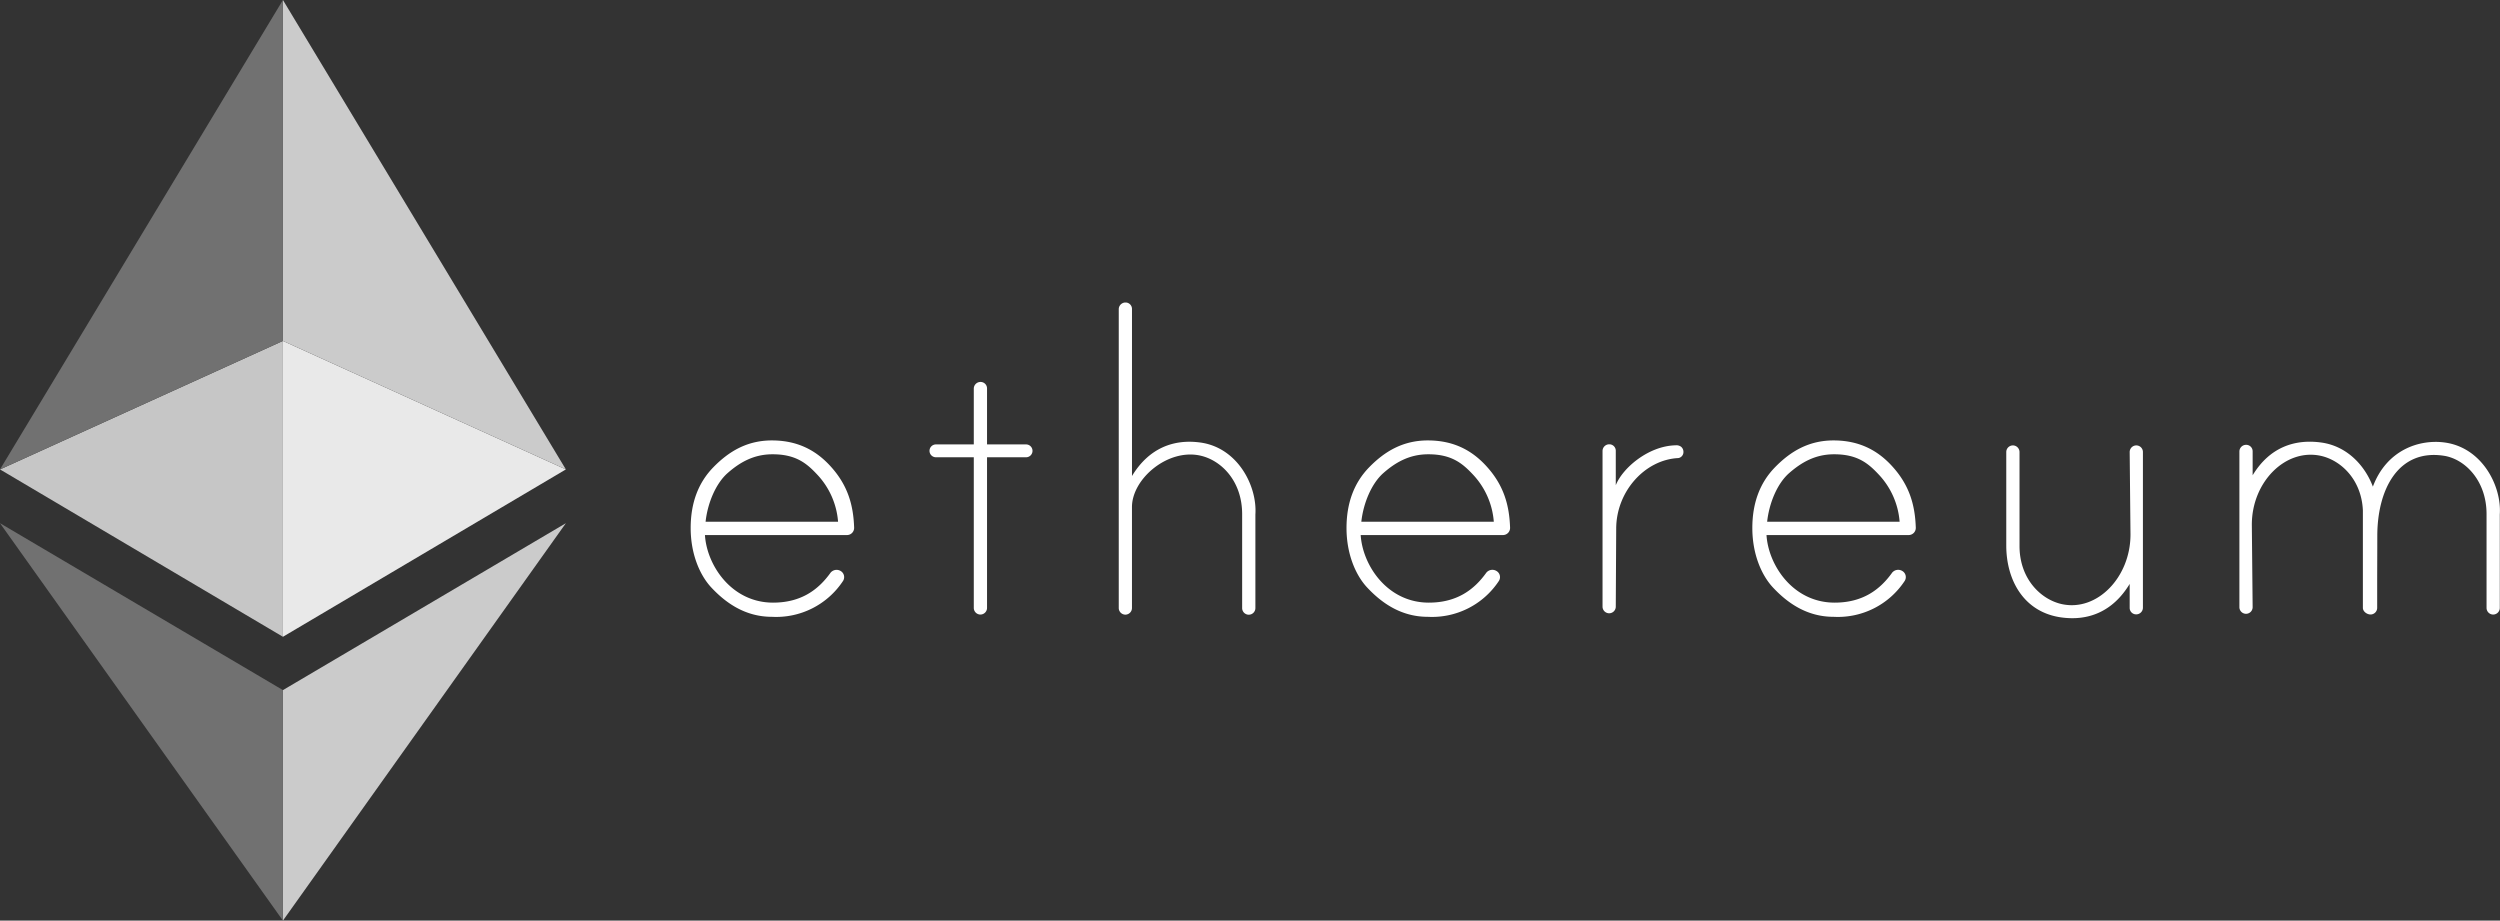 <svg xmlns="http://www.w3.org/2000/svg" viewBox="0 0 1238.18 455.95"><rect x="0" y="0" width="1238.18" height="455.95" fill="#333333" stroke="none"/><defs><style>.cls-1{fill:#cbcbcb;}.cls-2{fill:#e9e9e9;}.cls-3{fill:#717171;}.cls-4{fill:#c6c6c6;}.cls-5{fill:#fff;}</style></defs><title>ethereum</title><g id="Layer_2" data-name="Layer 2"><g id="Layer_1-2" data-name="Layer 1"><polygon class="cls-1" points="140.13 341.79 140.13 455.95 280.26 259.12 140.13 341.79"/><polygon class="cls-2" points="140.13 168.85 140.13 315.38 280.26 232.49 140.13 168.85"/><polygon class="cls-1" points="140.13 0 140.13 168.85 280.26 232.49 140.13 0"/><polygon class="cls-3" points="140.13 341.79 140.13 455.95 0 259.12 140.13 341.79"/><polygon class="cls-4" points="140.13 168.85 140.13 315.38 0 232.49 140.13 168.85"/><polygon class="cls-3" points="140.13 0 140.13 168.85 0 232.49 140.13 0"/><path class="cls-5" d="M349.14,265c.91,14.87,13.09,33.43,33.69,33.47,14.08,0,22.58-6.5,28.56-14.87a3.88,3.88,0,0,1,4.95-.81h0a3.52,3.52,0,0,1,1.15,5,39.64,39.64,0,0,1-35.2,17.7c-13.3,0-23-7-30.09-14.62-5.73-6.2-10.13-16.68-10.13-29.33q0-18.65,11.27-30.16c7.52-7.68,16.51-13.25,28.95-13.25s21.5,4.69,28.65,12.36c9.22,9.89,11.72,20.08,12.09,30.85a3.56,3.56,0,0,1-1,2.58A3.52,3.52,0,0,1,419.5,265Zm33.16-40c-9.19.07-16.05,4.12-21.94,9.31s-9.93,15-10.9,24.09h65.61a38.36,38.36,0,0,0-10.19-23.21C399.66,229.59,394.23,224.89,382.3,225Z"/><path class="cls-5" d="M673.91,265c.92,14.87,13.09,33.43,33.7,33.47,14.07,0,22.57-6.5,28.55-14.87a3.88,3.88,0,0,1,5-.81h0a3.5,3.5,0,0,1,1.15,5,39.63,39.63,0,0,1-35.2,17.7c-13.3,0-23-7-30.09-14.62-5.73-6.2-10.13-16.68-10.13-29.33q0-18.65,11.27-30.16c7.52-7.68,16.52-13.25,29-13.25s21.5,4.69,28.65,12.36c9.22,9.89,11.72,20.08,12.09,30.85a3.54,3.54,0,0,1-3.54,3.66Zm33.16-40c-9.19.07-16.05,4.12-21.94,9.31s-9.92,15-10.9,24.09h65.61a38.35,38.35,0,0,0-10.18-23.21C724.43,229.59,719,224.89,707.07,225Z"/><path class="cls-5" d="M874.9,265c.91,14.87,13.09,33.43,33.69,33.47,14.07,0,22.58-6.5,28.56-14.87a3.88,3.88,0,0,1,5-.81h0a3.51,3.51,0,0,1,1.14,5,39.59,39.59,0,0,1-35.19,17.7c-13.3,0-23-7-30.09-14.62-5.73-6.2-10.13-16.68-10.13-29.33q0-18.65,11.27-30.16c7.51-7.68,16.51-13.25,28.95-13.25s21.5,4.69,28.65,12.36c9.22,9.89,11.72,20.08,12.09,30.85a3.55,3.55,0,0,1-3.54,3.66Zm33.16-40c-9.19.07-16,4.12-21.94,9.31s-9.93,15-10.9,24.09h65.61a38.36,38.36,0,0,0-10.19-23.21C925.42,229.59,920,224.89,908.06,225Z"/><path class="cls-5" d="M488.85,226.47v74.62a3.29,3.29,0,0,1-3.28,3.28h0a3.29,3.29,0,0,1-3.28-3.28V226.47H463.54a3.18,3.18,0,0,1,0-6.36h18.75V192.48a3.32,3.32,0,0,1,3.31-3.31h.07a3.19,3.19,0,0,1,3.18,3.17v27.77h19.34a3.18,3.18,0,1,1,0,6.36Z"/><path class="cls-5" d="M594.52,219.17c-13-1.79-25.37,2.54-33.88,16.59V153a3.18,3.18,0,0,0-3.17-3.18h-.07a3.33,3.33,0,0,0-3.31,3.32v148a3.29,3.29,0,0,0,3.27,3.28h0a3.29,3.29,0,0,0,3.27-3.28v-50c0-14,17.76-29.1,33.86-25.49,10.39,2.32,20.75,12.61,20.71,29.08v46.44a3.29,3.29,0,0,0,3.28,3.28h0a3.29,3.29,0,0,0,3.28-3.28V254.8C622.71,240.68,613,221.72,594.52,219.17Z"/><path class="cls-5" d="M1020.9,305.79c13,1.8,25.37-2.54,33.87-16.59v11.91a3.19,3.19,0,0,0,3.18,3.17h.07a3.32,3.32,0,0,0,3.31-3.31v-77.1a3.28,3.28,0,0,0-3.28-3.27h0a3.29,3.29,0,0,0-3.28,3.27l.4,40.86c0,21.2-16.54,38.18-33.86,34.5-10.41-2.21-21.14-12.44-21.1-28.92V223.87a3.29,3.29,0,0,0-3.28-3.27h0a3.28,3.28,0,0,0-3.28,3.27v46.3C993.65,287.49,1002.45,303.24,1020.9,305.79Z"/><path class="cls-5" d="M1210.87,219.17c-12.79-1.76-28.91,3.77-35.65,21.85-3.93-10.45-12.77-20.08-25.55-21.85-13-1.79-25.49,2.18-34,16.22v-11.9a3.19,3.19,0,0,0-3.18-3.18h-.07a3.32,3.32,0,0,0-3.31,3.31v77.1a3.29,3.29,0,0,0,3.28,3.28h0a3.29,3.29,0,0,0,3.28-3.28l-.4-40.85c0-21.21,16.66-37.82,34-34.14,10,2.13,20.32,11.68,21,27.07v47.92c0,.12,0,.23,0,.34v0c0,1.8,2,3.28,3.8,3.28h0a3.29,3.29,0,0,0,3.28-3.28V289.91c0-7.34.06-17,.06-24.49,0-22.9,10.32-43.19,33-39.69,10.52,1.63,21.15,12.45,21.11,28.92v46.44a3.29,3.29,0,0,0,3.28,3.28h0a3.29,3.29,0,0,0,3.28-3.28V254.8C1239.06,240.68,1229.32,221.72,1210.87,219.17Z"/><path class="cls-5" d="M833.76,223.77a3.28,3.28,0,0,0-1.22-2.55,4,4,0,0,0-2.75-.67c-13.5.34-26.26,11.36-29.54,19.78v-17.1a3.19,3.19,0,0,0-3.18-3.18H797a3.32,3.32,0,0,0-3.31,3.32v77.09a3.29,3.29,0,0,0,3.28,3.28h0a3.29,3.29,0,0,0,3.28-3.28l.21-38.59c0-18.51,14.27-34.21,30.76-35a3,3,0,0,0,2.54-3.08Z"/></g></g></svg>
